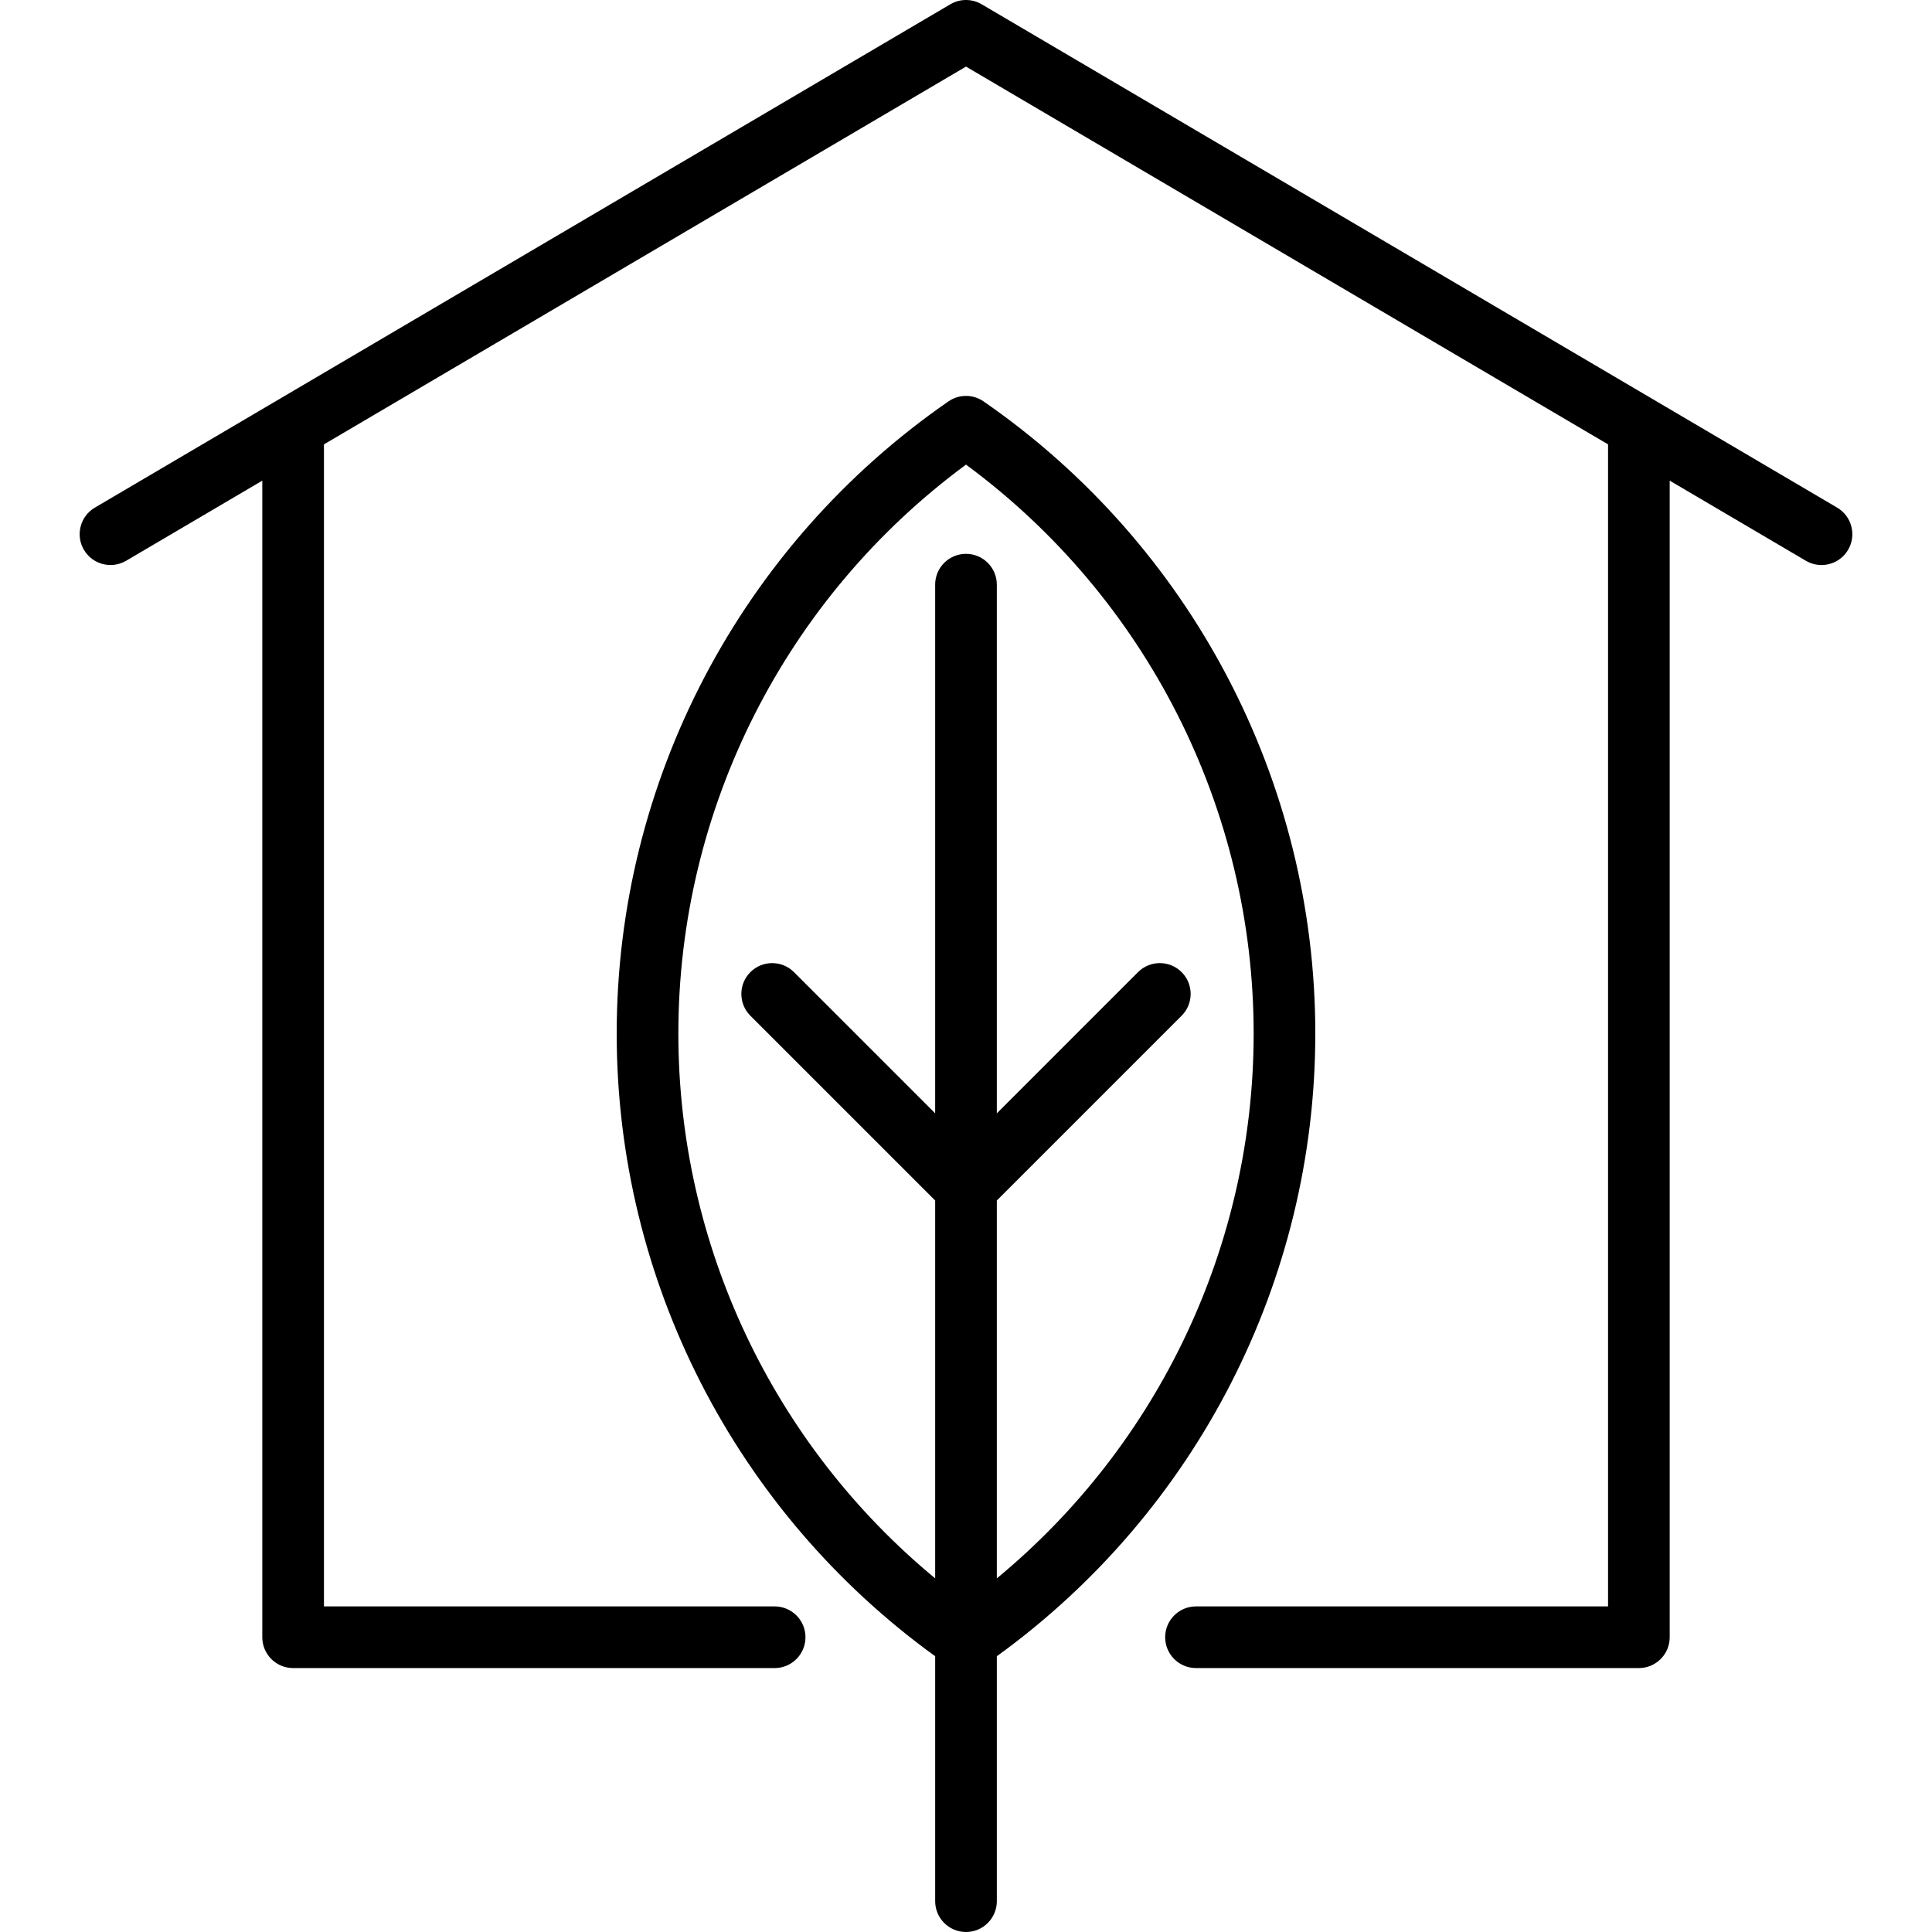 <svg xmlns="http://www.w3.org/2000/svg" xmlns:xlink="http://www.w3.org/1999/xlink" fill="#000000" height="800px" width="800px" id="Capa_1" viewBox="0 0 470 470" xml:space="preserve"> <g> <path d="M446.925,123.49L238.804,1.036c-2.348-1.381-5.26-1.381-7.607,0L23.075,123.49c-3.569,2.101-4.761,6.697-2.66,10.268 c2.1,3.569,6.696,4.76,10.268,2.661l33.126-19.491v281.365c0,4.142,3.357,7.5,7.5,7.5h117.137c4.143,0,7.5-3.358,7.5-7.5 s-3.357-7.5-7.5-7.5H78.809v-282.69L235,16.202l156.191,91.9v282.69H290.952c-4.143,0-7.5,3.358-7.5,7.5s3.357,7.5,7.5,7.5h107.739 c4.143,0,7.5-3.358,7.5-7.5V116.928l33.126,19.491c1.195,0.703,2.504,1.037,3.797,1.037c2.57,0,5.073-1.322,6.471-3.698 C451.686,130.188,450.494,125.591,446.925,123.49z"></path> <path d="M319.977,251.433c0-61.351-30.172-118.842-80.711-153.789c-2.566-1.775-5.965-1.775-8.531,0 c-50.539,34.947-80.711,92.438-80.711,153.789c0,60.024,28.895,116.341,77.476,151.478l0,59.589c0,4.142,3.358,7.5,7.5,7.5 c4.143,0,7.5-3.358,7.5-7.5l0-59.588C291.081,367.775,319.977,311.458,319.977,251.433z M242.499,383.971l-0.001-91.916 l44.958-44.958c2.929-2.929,2.929-7.678,0-10.606c-2.93-2.929-7.678-2.929-10.607,0l-34.35,34.351l-0.001-128.61 c0-4.142-3.357-7.5-7.5-7.5s-7.5,3.358-7.5,7.5l0.001,128.607l-34.346-34.346c-2.93-2.929-7.678-2.929-10.607,0 c-2.929,2.929-2.929,7.678,0,10.606l44.954,44.953l0.001,91.918c-39.365-32.524-62.476-81.05-62.476-132.537 c0-54.68,26.059-106.026,69.977-138.405c43.918,32.379,69.977,83.725,69.977,138.405 C304.977,302.921,281.865,351.447,242.499,383.971z"></path> </g> </svg>